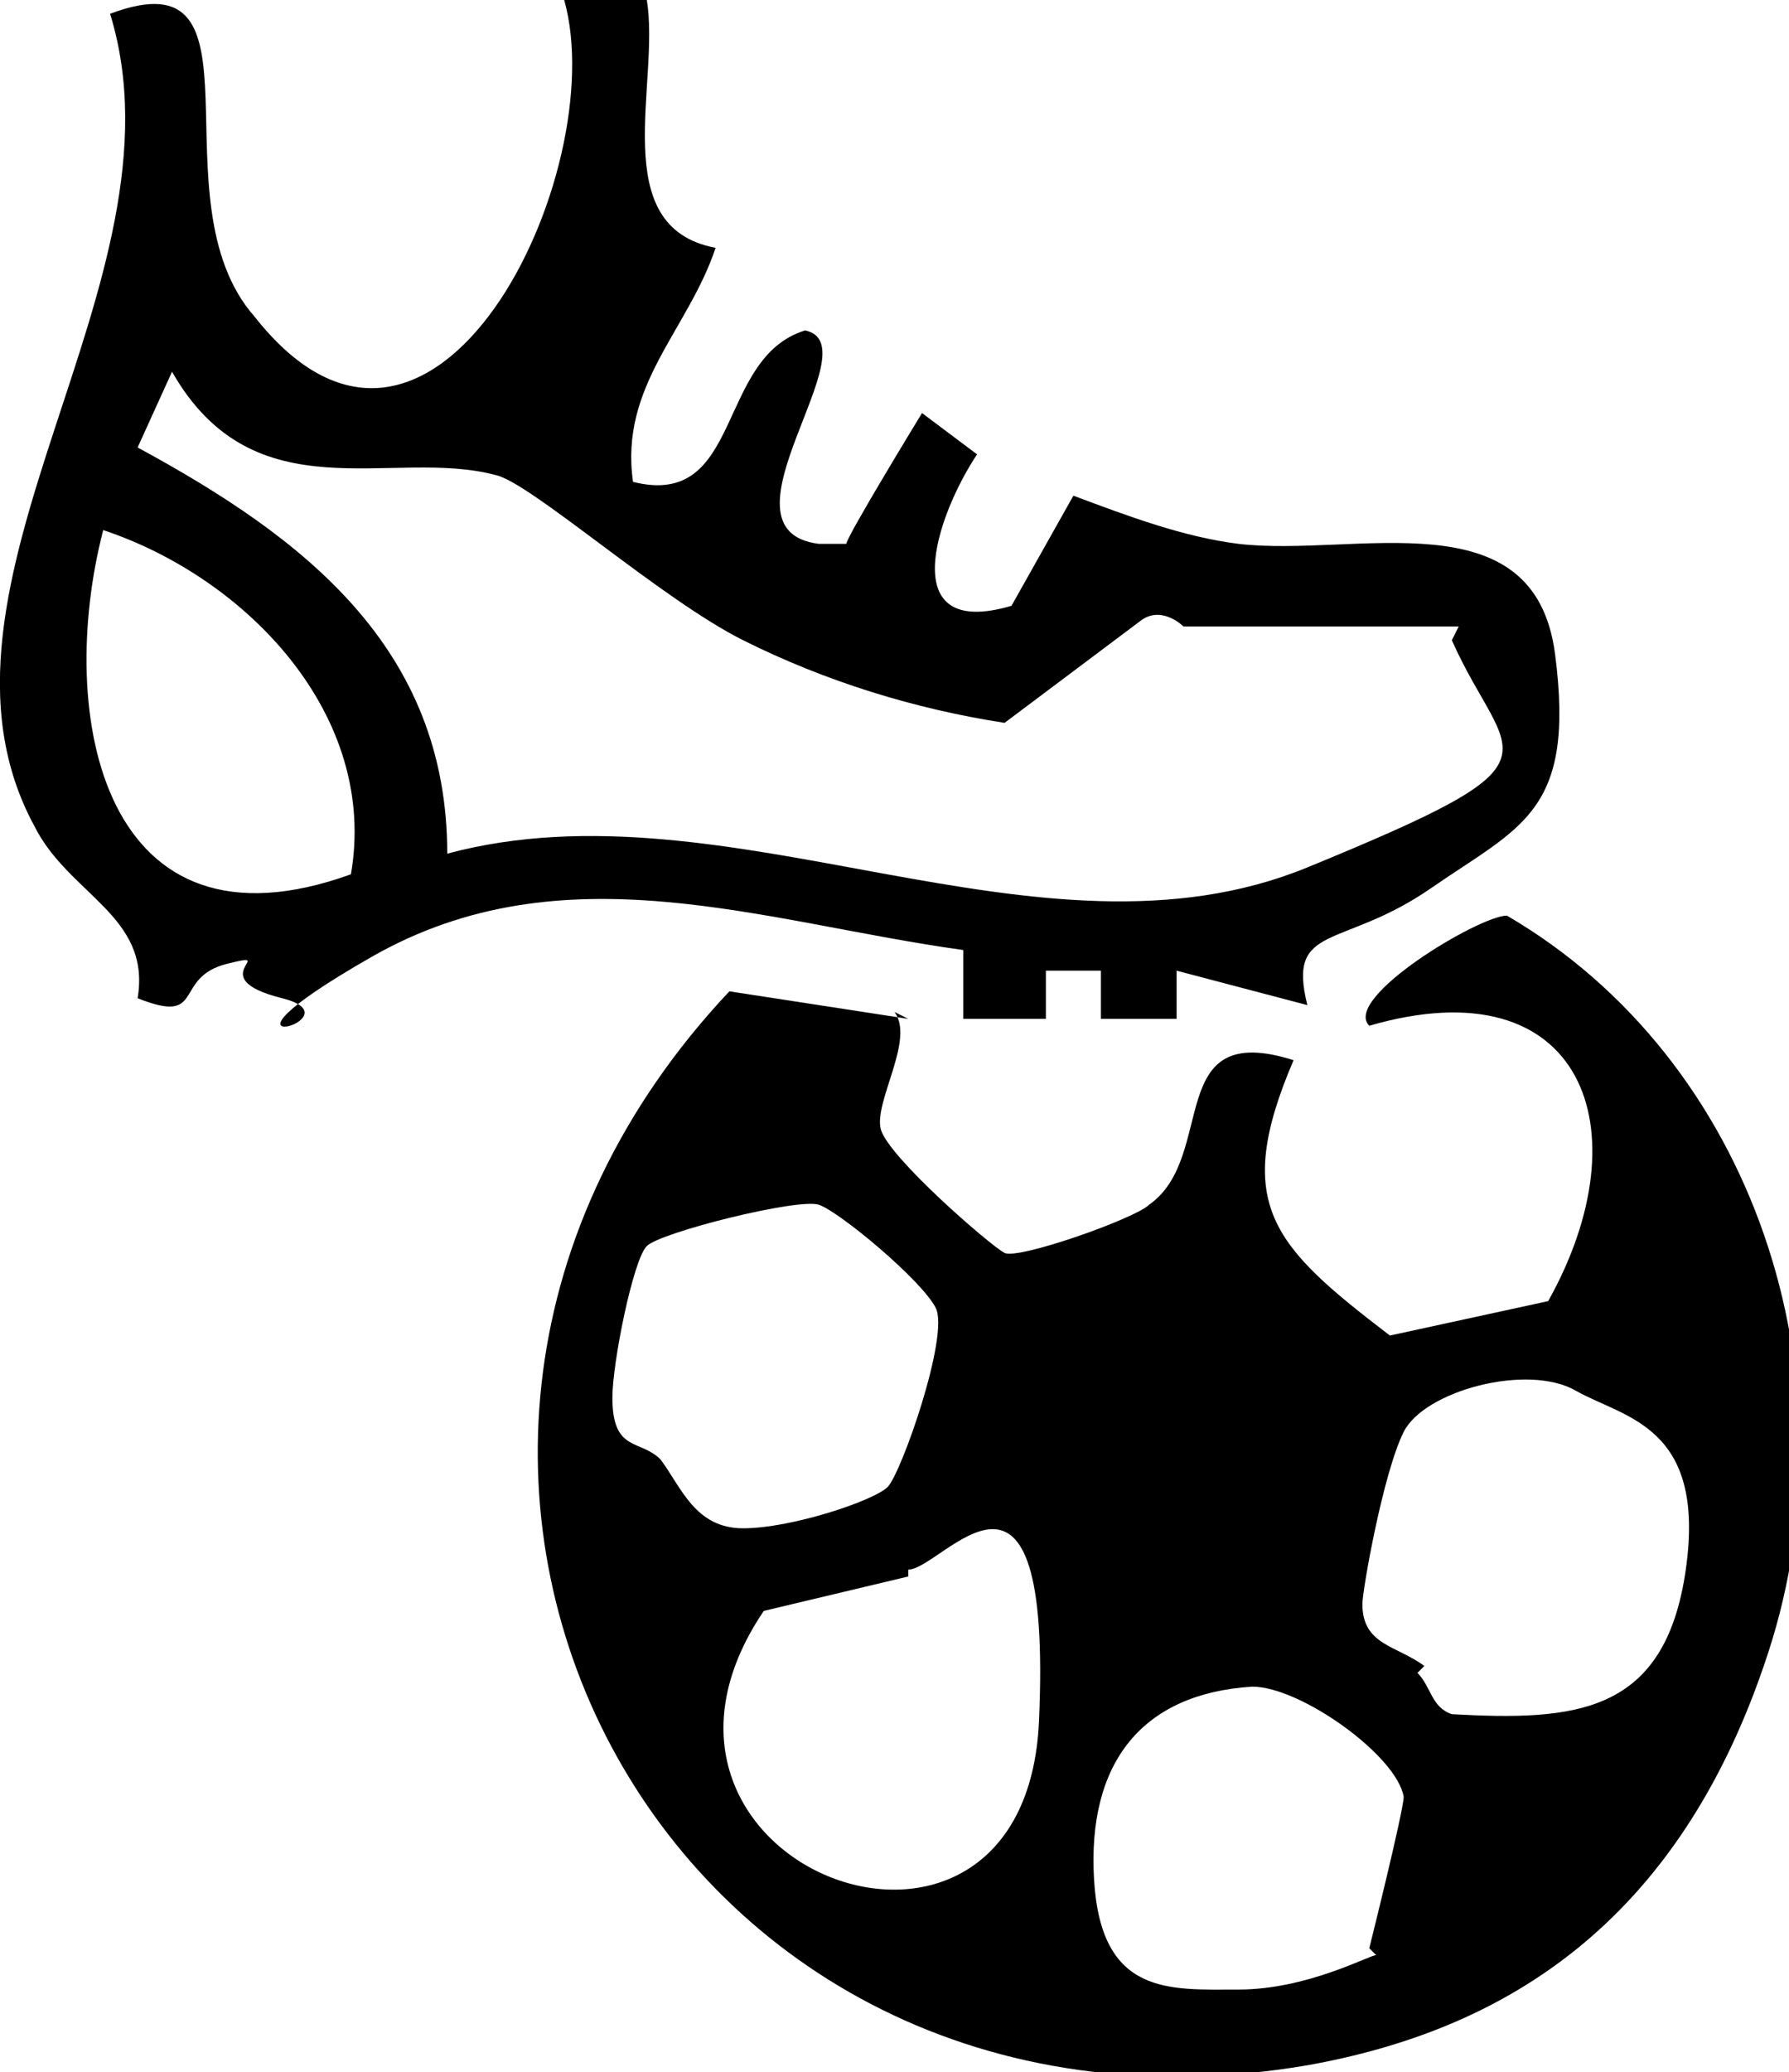 <svg xmlns="http://www.w3.org/2000/svg" id="Layer_2" viewBox="0 0 26 30.1"><g id="Layer_1-2"><path d="M13,14.7c.3.4-.3,1.3-.2,1.7s1.6,1.7,1.8,1.8,1.9-.5,2.1-.7c1-.7.2-2.7,2.1-2.1-.9,2.1-.3,2.7,1.4,4l2.3-.5c1.4-2.5.5-4.9-2.6-4-.4-.4,1.6-1.6,2-1.6,3.6,2.1,5.1,6.7,3.8,10.7s-3.9,5.5-6.7,6c-9.4,1.6-14.8-8.8-8.4-15.6l2.6.4ZM9.6,21.2c.3.4.5,1,1.2,1s1.9-.4,2.1-.6.9-2.2.7-2.6-1.4-1.4-1.7-1.5-2.3.4-2.5.6-.5,1.7-.5,2.2c0,.8.4.6.7.9ZM20.6,24.3c.2.2.2.5.5.6,1.8.1,3.1,0,3.4-2.1s-.9-2.2-1.6-2.6-2.2,0-2.5.6-.6,2.3-.6,2.5c0,.6.5.6.9.9ZM13.2,22.9l-2.1.5c-2.5,3.7,3.8,6.1,4,1.6s-1.4-2.2-1.9-2.2ZM19.9,28.3c0,0,.5-2,.5-2.2-.1-.6-1.5-1.6-2.2-1.6-1.6.1-2.4,1.1-2.3,2.8s1.1,1.6,2.1,1.6,1.9-.5,2-.5Z"></path><path d="M8.2,0h1.2c.2,1.2-.6,3.3,1,3.6-.4,1.2-1.4,2-1.2,3.4,1.6.4,1.2-1.8,2.5-2.2,1,.2-1.4,2.9.2,3.1h.4c0-.1,1.1-1.9,1.1-1.9l.8.6c-.6.9-1.2,2.7.5,2.2l.9-1.6c.8.3,1.6.6,2.4.7,1.7.2,4.3-.7,4.6,1.6s-.5,2.5-1.8,3.4-2.1.5-1.8,1.7l-1.9-.5v.7s-1.1,0-1.1,0v-.7c-.1,0-.8,0-.8,0v.7s-1.2,0-1.2,0v-1c-2.9-.4-5.8-1.5-8.6.1s-.1.9-1.3.6,0-.7-.8-.5-.3.9-1.3.5c.2-1.2-1-1.5-1.5-2.5C-1.4,8.5,2.8,4.1,1.6.2c2.4-.9.6,2.7,2.1,4.4C6.3,7.9,8.9,2.5,8.2,0ZM21.2,9.1h-4c0,0-.3-.3-.6-.1l-2,1.5c-1.3-.2-2.6-.6-3.8-1.2s-3.1-2.3-3.6-2.4c-1.5-.4-3.5.6-4.7-1.5l-.5,1.1c2.4,1.3,4.5,2.9,4.5,5.9,4.1-1.1,8.6,1.8,12.5.2s2.9-1.5,2.1-3.3ZM5.1,12.7c.4-2.3-1.5-4.3-3.6-5-.7,2.7,0,6.3,3.6,5Z"></path></g></svg>